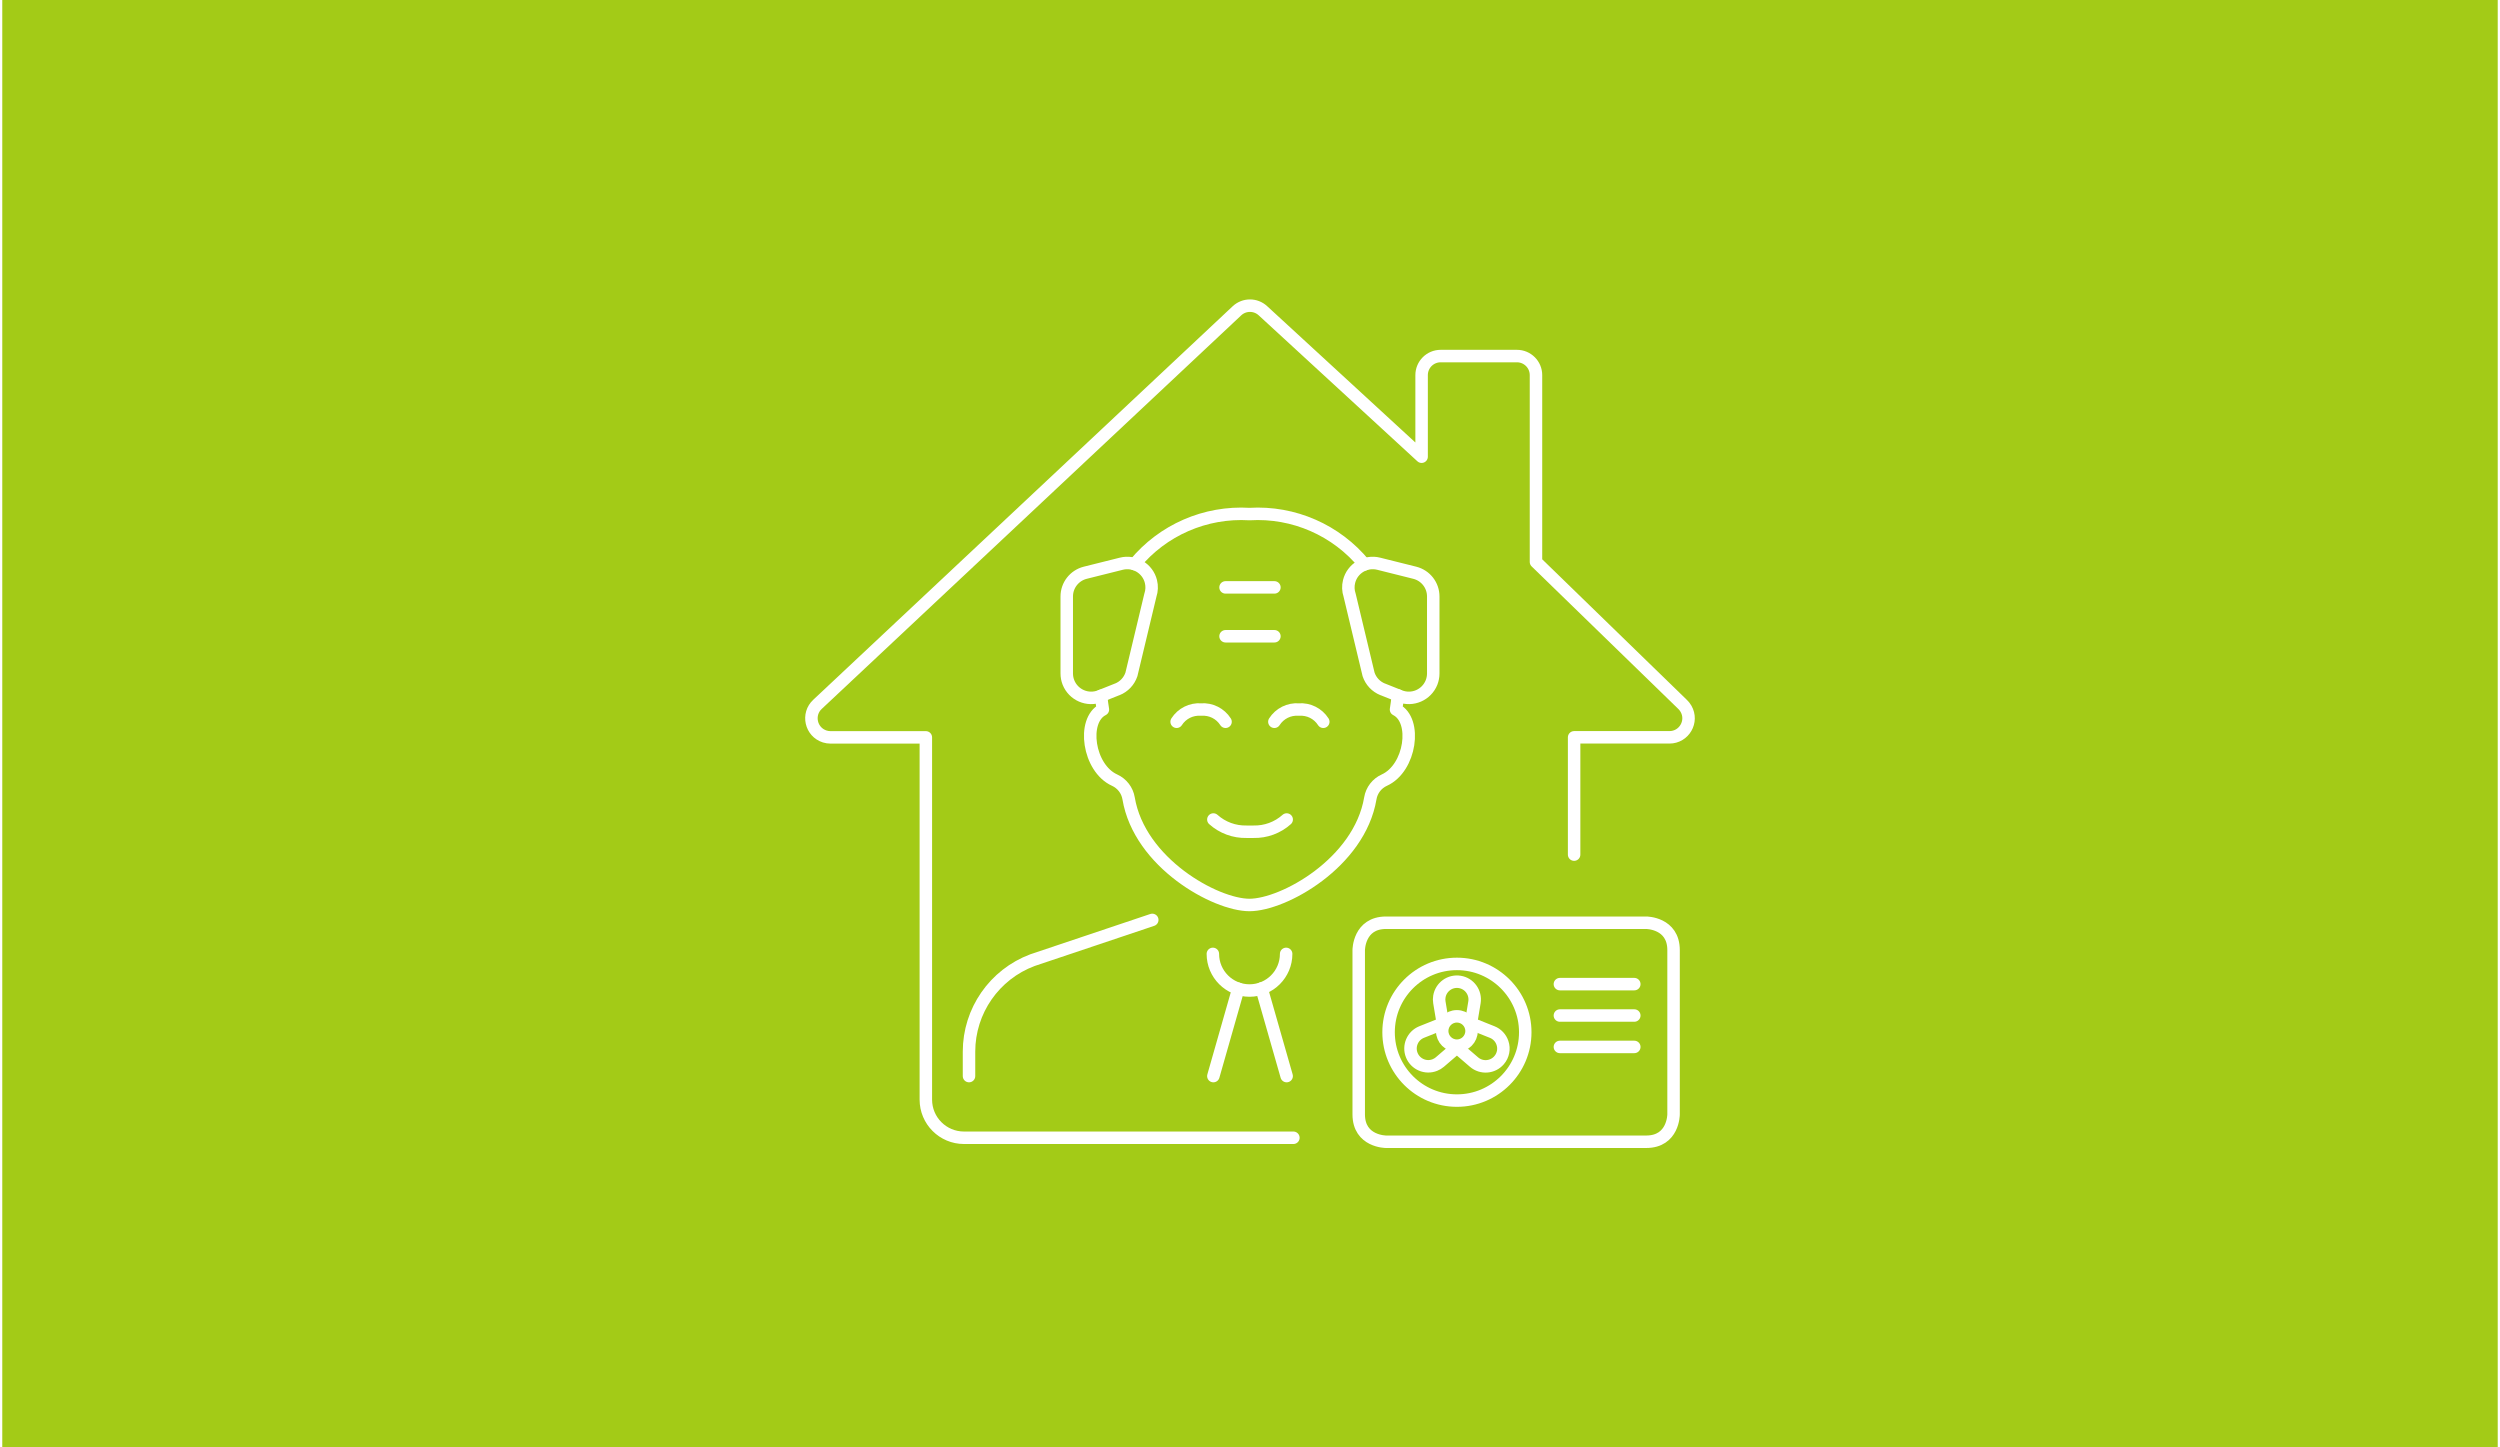 <svg xmlns="http://www.w3.org/2000/svg" id="Ebene_1" width="380" height="220" viewBox="0.0 13.0 600.0 348.0">
  <defs>
    <style>
      .cls-1 {
        fill: none;
        stroke: #fff;
        stroke-linecap: round;
        stroke-linejoin: round;
        stroke-width: 3px;
      }

      .cls-2 {
        fill: #a3cb17;
      }
    </style>
  </defs>
  <rect class="cls-2" width="600" height="374" />
  <g>
    <path class="cls-1" d="M377.93,218.48v-28.2h22.92c3.53,0,5.74-3.81,3.98-6.87-.23-.4-.53-.77-.87-1.09l-35.2-34.21v-44.92c0-2.53-2.05-4.58-4.58-4.58h-18.34c-2.53,0-4.58,2.05-4.58,4.58v19.62l-38.16-35.1c-1.76-1.62-4.46-1.62-6.22,0l-100.85,94.62c-2.6,2.39-1.63,6.69,1.73,7.75.45.14.92.21,1.38.21h22.92v87.1c0,5.06,4.1,9.17,9.17,9.17h79.2" />
    <g>
      <g>
        <path class="cls-1" d="M332.72,234.86h62.54s6.58,0,6.58,6.58v39.5s0,6.58-6.58,6.58h-62.54s-6.58,0-6.58-6.58v-39.5s0-6.58,6.58-6.58" />
        <path class="cls-1" d="M333.32,261.19c0,9.08,7.36,16.43,16.43,16.43s16.43-7.36,16.43-16.43-7.36-16.43-16.43-16.43-16.43,7.36-16.43,16.43Z" />
        <path class="cls-1" d="M360.7,263.75c-.4-1.19-1.3-2.15-2.47-2.61l-5.11-2.04.85-5.1c.38-2.33-1.2-4.53-3.53-4.91-2.33-.38-4.53,1.2-4.91,3.53-.08.46-.08.93,0,1.38l.85,5.1-5.11,2.04c-2.19.88-3.25,3.37-2.37,5.56.88,2.19,3.37,3.25,5.56,2.37.43-.17.83-.41,1.18-.71l4.11-3.53,4.11,3.53c1.79,1.54,4.49,1.34,6.03-.45.99-1.15,1.3-2.73.81-4.16Z" />
        <path class="cls-1" d="M346.21,260.89c0,1.95,1.58,3.53,3.53,3.53,1.95,0,3.53-1.58,3.53-3.53h0c0-1.95-1.58-3.53-3.53-3.53-1.95,0-3.53,1.58-3.53,3.53h0" />
      </g>
      <line class="cls-1" x1="374.51" y1="249.62" x2="392.4" y2="249.62" />
      <line class="cls-1" x1="374.51" y1="257.17" x2="392.4" y2="257.17" />
      <line class="cls-1" x1="374.51" y1="264.72" x2="392.4" y2="264.72" />
    </g>
  </g>
  <path class="cls-1" d="M291.19,210.04c2.19,1.96,5.04,3.01,7.98,2.94h1.67c2.94.07,5.79-.98,7.98-2.94" />
  <path class="cls-1" d="M294.12,186.54c-1.27-1.99-3.53-3.12-5.88-2.94-2.35-.18-4.61.95-5.88,2.94" />
  <path class="cls-1" d="M317.62,186.54c-1.27-1.99-3.53-3.12-5.88-2.94-2.35-.18-4.61.95-5.88,2.94" />
  <path class="cls-1" d="M276.5,234.18l-28.79,9.67c-9.18,3.43-15.27,12.2-15.27,22v5.88" />
  <path class="cls-1" d="M308.69,242.35c0,4.87-3.95,8.81-8.81,8.81s-8.81-3.95-8.81-8.81" />
  <path class="cls-1" d="M291.19,271.73l5.99-20.99" />
  <path class="cls-1" d="M308.81,271.73l-6.02-21.06" />
  <path class="cls-1" d="M264.2,180.3c.11,1.13.25,2.24.43,3.3-5.13,2.57-3.52,14.1,2.81,16.97,1.78.81,3.05,2.45,3.37,4.38,2.6,15.53,20.89,25.64,29.06,25.64s26.44-10.11,29.06-25.64c.32-1.93,1.59-3.58,3.37-4.38,6.35-2.88,7.94-14.41,2.81-16.97.18-1.09.33-2.22.43-3.4" />
  <path class="cls-1" d="M327.52,148.7c-6.74-8.24-17.02-12.74-27.64-12.1-10.6-.64-20.87,3.83-27.61,12.03" />
  <path class="cls-1" d="M268.09,178.74l-4.11,1.64c-3.02,1.2-6.43-.28-7.63-3.29-.27-.69-.41-1.42-.41-2.16v-18.52c0-2.69,1.83-5.04,4.45-5.7l8.67-2.17c3.15-.79,6.34,1.13,7.12,4.28.27,1.08.23,2.22-.13,3.28l-4.56,19.05c-.55,1.64-1.79,2.96-3.4,3.6Z" />
  <path class="cls-1" d="M331.91,178.74l4.11,1.64c3.02,1.2,6.43-.28,7.63-3.29.27-.69.41-1.42.41-2.16v-18.52c0-2.69-1.83-5.04-4.45-5.7l-8.67-2.17c-3.15-.79-6.34,1.13-7.12,4.28-.27,1.08-.23,2.22.13,3.28l4.56,19.05c.55,1.64,1.79,2.96,3.4,3.6Z" />
  <path class="cls-1" d="M294.12,154.23h11.75" />
  <path class="cls-1" d="M294.12,165.98h11.75" />
</svg>